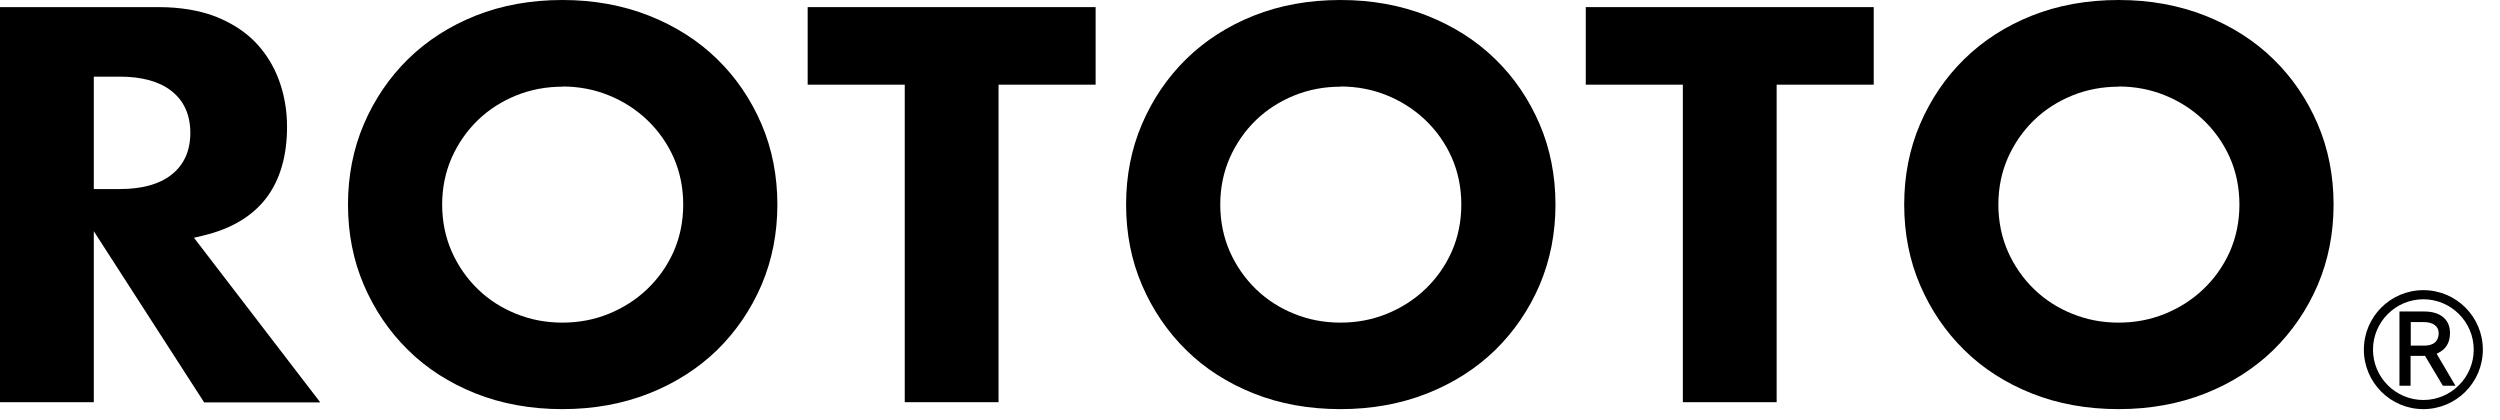 <svg width="137" height="23" viewBox="0 0 137 23" fill="none" xmlns="http://www.w3.org/2000/svg">
<path d="M11.18 22.04L5.14 12.67V22.04H0V0.39H8.69C9.88 0.39 10.94 0.57 11.82 0.91C12.7 1.26 13.43 1.73 14 2.32C14.57 2.92 15 3.61 15.29 4.4C15.58 5.19 15.73 6.05 15.73 6.95C15.73 8.56 15.34 9.88 14.57 10.88C13.8 11.87 12.65 12.55 11.13 12.91L10.63 13.03L17.55 22.05H11.18V22.04ZM5.14 10.36H6.56C7.77 10.36 8.73 10.1 9.39 9.58C10.08 9.04 10.43 8.27 10.43 7.28C10.43 6.29 10.08 5.52 9.39 4.98C8.72 4.46 7.77 4.2 6.56 4.2H5.14V10.36Z" fill="black"/>
<path d="M30.82 22.42C29.09 22.42 27.49 22.13 26.06 21.56C24.63 20.99 23.38 20.19 22.36 19.18C21.33 18.17 20.52 16.97 19.94 15.62C19.36 14.27 19.07 12.79 19.07 11.21C19.07 9.63 19.36 8.16 19.94 6.8C20.52 5.45 21.33 4.25 22.36 3.24C23.39 2.23 24.63 1.43 26.06 0.86C27.49 0.29 29.09 0 30.82 0C32.55 0 34.12 0.29 35.57 0.86C37.01 1.43 38.27 2.23 39.3 3.24C40.34 4.25 41.15 5.45 41.73 6.8C42.31 8.15 42.6 9.64 42.6 11.21C42.6 12.78 42.31 14.26 41.73 15.62C41.15 16.97 40.33 18.17 39.3 19.18C38.26 20.19 37.01 20.99 35.57 21.56C34.13 22.13 32.53 22.42 30.82 22.42ZM30.82 4.75C29.94 4.75 29.08 4.91 28.29 5.23C27.5 5.55 26.79 6 26.19 6.58C25.59 7.16 25.11 7.85 24.76 8.63C24.41 9.42 24.23 10.29 24.23 11.21C24.23 12.13 24.41 13.01 24.76 13.8C25.11 14.58 25.59 15.27 26.19 15.85C26.79 16.43 27.49 16.88 28.29 17.2C29.08 17.52 29.93 17.68 30.82 17.68C31.71 17.68 32.56 17.52 33.35 17.2C34.14 16.88 34.85 16.43 35.46 15.85C36.07 15.27 36.56 14.58 36.91 13.8C37.26 13.01 37.44 12.14 37.44 11.21C37.44 10.28 37.26 9.41 36.91 8.62C36.56 7.84 36.07 7.15 35.46 6.57C34.85 5.99 34.14 5.54 33.35 5.22C32.56 4.9 31.71 4.74 30.82 4.74V4.75Z" fill="black"/>
<path d="M73.46 22.42C71.73 22.42 70.13 22.13 68.7 21.56C67.27 20.99 66.02 20.19 65 19.18C63.97 18.17 63.16 16.97 62.58 15.62C62 14.27 61.71 12.79 61.71 11.21C61.71 9.63 62 8.16 62.58 6.8C63.16 5.45 63.97 4.25 65 3.24C66.03 2.23 67.27 1.43 68.7 0.86C70.13 0.29 71.73 0 73.46 0C75.19 0 76.76 0.29 78.21 0.86C79.65 1.43 80.91 2.23 81.94 3.24C82.98 4.25 83.79 5.45 84.37 6.8C84.95 8.15 85.24 9.64 85.24 11.21C85.24 12.78 84.95 14.26 84.37 15.62C83.79 16.97 82.97 18.17 81.94 19.18C80.9 20.19 79.65 20.99 78.21 21.56C76.77 22.13 75.17 22.42 73.46 22.42ZM73.46 4.75C72.58 4.75 71.72 4.91 70.93 5.23C70.14 5.55 69.43 6 68.83 6.58C68.23 7.16 67.75 7.85 67.4 8.63C67.05 9.42 66.87 10.29 66.87 11.21C66.87 12.13 67.05 13.01 67.4 13.8C67.75 14.58 68.23 15.27 68.83 15.85C69.43 16.43 70.13 16.88 70.93 17.2C71.72 17.52 72.57 17.68 73.46 17.68C74.35 17.68 75.2 17.52 75.99 17.2C76.78 16.88 77.49 16.43 78.1 15.85C78.71 15.27 79.2 14.58 79.55 13.8C79.9 13.01 80.08 12.14 80.08 11.21C80.08 10.28 79.9 9.41 79.55 8.62C79.2 7.84 78.71 7.15 78.1 6.57C77.49 5.99 76.78 5.54 75.99 5.22C75.2 4.9 74.35 4.74 73.46 4.74V4.75Z" fill="black"/>
<path d="M116.1 22.42C114.37 22.42 112.77 22.13 111.34 21.56C109.91 20.99 108.66 20.19 107.64 19.18C106.61 18.17 105.8 16.97 105.22 15.62C104.64 14.27 104.35 12.79 104.35 11.21C104.35 9.63 104.64 8.16 105.22 6.8C105.8 5.45 106.61 4.25 107.64 3.24C108.67 2.23 109.91 1.43 111.34 0.86C112.77 0.29 114.37 0 116.1 0C117.83 0 119.4 0.29 120.85 0.86C122.29 1.43 123.55 2.23 124.58 3.24C125.62 4.25 126.43 5.45 127.01 6.8C127.59 8.15 127.88 9.64 127.88 11.21C127.88 12.78 127.59 14.26 127.01 15.62C126.43 16.97 125.61 18.17 124.58 19.18C123.54 20.19 122.29 20.99 120.85 21.56C119.41 22.13 117.81 22.42 116.1 22.42ZM116.1 4.75C115.22 4.75 114.36 4.91 113.57 5.23C112.78 5.55 112.07 6 111.47 6.58C110.87 7.16 110.39 7.85 110.04 8.63C109.69 9.42 109.51 10.29 109.51 11.21C109.51 12.13 109.69 13.01 110.04 13.8C110.39 14.58 110.87 15.27 111.47 15.85C112.07 16.43 112.77 16.88 113.57 17.2C114.36 17.52 115.21 17.68 116.1 17.68C116.99 17.68 117.84 17.52 118.63 17.2C119.42 16.88 120.13 16.43 120.74 15.85C121.35 15.27 121.84 14.58 122.19 13.8C122.54 13.01 122.72 12.14 122.72 11.21C122.72 10.28 122.54 9.41 122.19 8.62C121.84 7.84 121.35 7.15 120.74 6.57C120.13 5.99 119.42 5.54 118.63 5.22C117.84 4.9 116.99 4.74 116.1 4.74V4.75Z" fill="black"/>
<path d="M49.58 22.04V4.64H44.26V0.39H60.04V4.64H54.72V22.04H49.58Z" fill="black"/>
<path d="M92.22 22.04V4.64H86.9V0.39H102.68V4.64H97.36V22.04H92.22Z" fill="black"/>
<path d="M132.8 22.42C131 22.42 129.54 20.96 129.54 19.16C129.54 17.36 131 15.9 132.8 15.9C134.6 15.9 136.06 17.36 136.06 19.16C136.06 20.96 134.6 22.42 132.8 22.42ZM132.8 16.4C131.28 16.4 130.04 17.64 130.04 19.16C130.04 20.68 131.28 21.92 132.8 21.92C134.32 21.92 135.56 20.68 135.56 19.16C135.56 17.64 134.32 16.4 132.8 16.4Z" fill="black"/>
<path d="M133.87 21.14L132.89 19.5H132.1V21.14H131.49V17.07H132.86C133.73 17.07 134.26 17.51 134.26 18.24C134.26 18.77 134.05 19.13 133.6 19.35L133.53 19.39L134.56 21.14H133.87ZM132.11 18.94H132.83C133.5 18.94 133.64 18.57 133.64 18.25C133.64 17.88 133.33 17.65 132.82 17.65H132.11V18.94Z" fill="black"/>
</svg>
